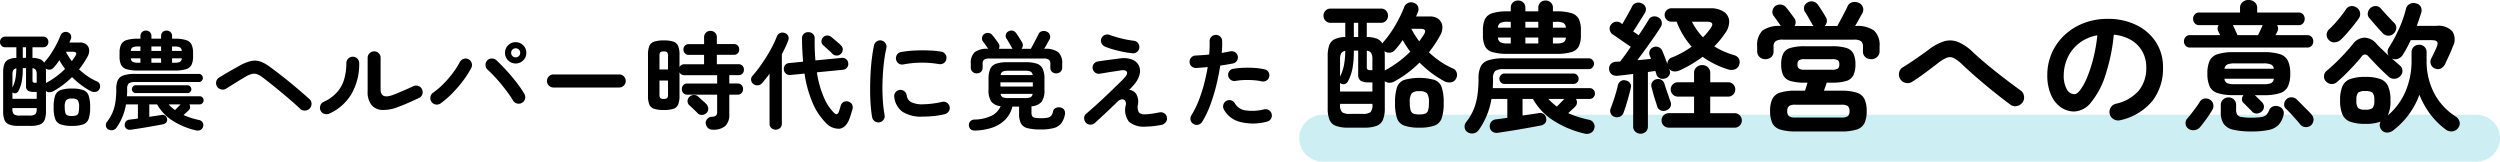<svg xmlns="http://www.w3.org/2000/svg" width="426.817" height="27.592" viewBox="0 0 426.817 27.592">
  <g id="グループ_11993" data-name="グループ 11993" transform="translate(11171.298 15212.146)">
    <path id="線_1232" data-name="線 1232" d="M197,4H0A4,4,0,0,1-4,0,4,4,0,0,1,0-4H197a4,4,0,0,1,4,4A4,4,0,0,1,197,4Z" transform="translate(-10945.48 -15188.554)" fill="#cdeff4"/>
    <path id="パス_11071" data-name="パス 11071" d="M3.87.9A4.3,4.3,0,0,1,2.25.657a1.39,1.39,0,0,1-.792-.792A4.093,4.093,0,0,1,1.242-1.6V-8.244a4.057,4.057,0,0,1,.2-1.4,1.4,1.4,0,0,1,.684-.774,3.323,3.323,0,0,1,1.368-.288v-1.818H1.6a.847.847,0,0,1-.648-.27.894.894,0,0,1-.252-.63.916.916,0,0,1,.252-.648.847.847,0,0,1,.648-.27H8.064a.84.84,0,0,1,.657.27.935.935,0,0,1,.243.648.912.912,0,0,1-.243.63.84.84,0,0,1-.657.27H6.246v1.818a3.642,3.642,0,0,1,1.287.216,1.405,1.405,0,0,1,.711.612l.072-.108.072-.108a11.035,11.035,0,0,0,1.026-1.341,17.342,17.342,0,0,0,.927-1.584,15.369,15.369,0,0,0,.693-1.521.9.9,0,0,1,.513-.531.932.932,0,0,1,.729-.009.866.866,0,0,1,.54.513.993.993,0,0,1-.036.693q-.054.126-.108.261t-.126.279H14.31A1.728,1.728,0,0,1,15.444-13a1.3,1.3,0,0,1,.477.882,1.962,1.962,0,0,1-.243,1.134A14.963,14.963,0,0,1,14.2-8.748a11.828,11.828,0,0,0,1.44,1.161,9.91,9.91,0,0,0,1.638.909.813.813,0,0,1,.486.567.953.953,0,0,1-.108.765.852.852,0,0,1-.648.441,1.369,1.369,0,0,1-.828-.135A13.773,13.773,0,0,1,13-7.434,14.135,14.135,0,0,1,9.756-5a1.215,1.215,0,0,1-.639.153.84.84,0,0,1-.567-.207V-1.6A3.943,3.943,0,0,1,8.325-.135a1.426,1.426,0,0,1-.792.792A4.226,4.226,0,0,1,5.922.9Zm9.108,0A5.592,5.592,0,0,1,11.043.639a1.539,1.539,0,0,1-.927-.945,6,6,0,0,1-.252-1.98,6,6,0,0,1,.252-1.98,1.539,1.539,0,0,1,.927-.945,5.592,5.592,0,0,1,1.935-.261,5.592,5.592,0,0,1,1.935.261,1.539,1.539,0,0,1,.927.945,6,6,0,0,1,.252,1.98,6,6,0,0,1-.252,1.98,1.539,1.539,0,0,1-.927.945A5.592,5.592,0,0,1,12.978.9ZM2.826-3.726h4.14V-4.9H6.48a1.844,1.844,0,0,1-1.017-.216.872.872,0,0,1-.315-.774V-8.964H4.59A11.693,11.693,0,0,1,4.4-6.6a5.968,5.968,0,0,1-.567,1.575.673.673,0,0,1-.369.324.6.6,0,0,1-.477-.018A.226.226,0,0,1,2.9-4.77a.282.282,0,0,0-.072-.054ZM12.978-.792A2.091,2.091,0,0,0,13.743-.9a.633.633,0,0,0,.36-.432,3.471,3.471,0,0,0,.1-.954,2.036,2.036,0,0,0-.234-1.206,1.319,1.319,0,0,0-.99-.27,1.29,1.29,0,0,0-.99.279A2,2,0,0,0,11.754-2.3a3.574,3.574,0,0,0,.1.963.636.636,0,0,0,.36.441A2.091,2.091,0,0,0,12.978-.792ZM8.55-6.408a.318.318,0,0,1,.144-.09A13.952,13.952,0,0,0,11.808-8.82q-.27-.36-.513-.738t-.459-.756q-.234.36-.495.693t-.513.6a.926.926,0,0,1-.63.324.942.942,0,0,1-.684-.2q.018.144.027.306t.009.342ZM4.068-.864H5.706A1.642,1.642,0,0,0,6.714-1.08a1.279,1.279,0,0,0,.252-.954v-.108H2.826v.108a1.279,1.279,0,0,0,.252.954A1.6,1.6,0,0,0,4.068-.864ZM6.7-6.462h.27v-1.35a1.664,1.664,0,0,0-.153-.837.738.738,0,0,0-.567-.3v2.07a.451.451,0,0,0,.09.333A.564.564,0,0,0,6.7-6.462Zm6.264-3.69q.324-.432.594-.864.468-.738-.414-.738H11.952A11.909,11.909,0,0,0,12.96-10.152ZM2.826-5.634a5.88,5.88,0,0,0,.486-1.4,9.989,9.989,0,0,0,.18-1.89.735.735,0,0,0-.522.306,1.645,1.645,0,0,0-.144.81ZM4.59-10.71h.558v-1.818H4.59ZM34.11,1.656A12.754,12.754,0,0,1,30.249.063a7.909,7.909,0,0,1-2.727-2.835H26.19V-.648l1.152-.171.9-.135a.857.857,0,0,1,.666.108.769.769,0,0,1,.306.54A.735.735,0,0,1,29.1.306a1.047,1.047,0,0,1-.675.342q-.468.09-1.17.216t-1.485.261q-.783.135-1.494.243l-1.179.18a1.016,1.016,0,0,1-.747-.126A.806.806,0,0,1,22,.828.918.918,0,0,1,22.167.18a.877.877,0,0,1,.639-.342q.252-.036.621-.081t.819-.117V-2.772H22.212a9.562,9.562,0,0,1-1.638,4,1,1,0,0,1-.639.4,1.042,1.042,0,0,1-.765-.135.8.8,0,0,1-.387-.585A.884.884,0,0,1,18.972.2a7.082,7.082,0,0,0,.918-1.521,7.416,7.416,0,0,0,.5-1.764,14.257,14.257,0,0,0,.162-2.3,3.579,3.579,0,0,1,.27-1.521,1.618,1.618,0,0,1,.981-.819A6.188,6.188,0,0,1,23.8-7.974H34.668a.627.627,0,0,1,.468.207.67.67,0,0,1,.2.477.691.691,0,0,1-.2.495.627.627,0,0,1-.468.207H23.8a1.829,1.829,0,0,0-1.107.234,1.26,1.26,0,0,0-.279.972q0,.324-.009.621t-.027.6h12.42a.627.627,0,0,1,.468.207.691.691,0,0,1,.2.5.67.67,0,0,1-.2.477.627.627,0,0,1-.468.207H33.03a.834.834,0,0,1,.126.5.71.71,0,0,1-.216.468,4.785,4.785,0,0,1-.387.378q-.261.234-.513.468a10.883,10.883,0,0,0,1.3.5q.666.207,1.332.351a.863.863,0,0,1,.621.414.826.826,0,0,1,.081.72.878.878,0,0,1-.477.576A1.153,1.153,0,0,1,34.11,1.656ZM24.282-8.55a6.612,6.612,0,0,1-1.953-.225,1.524,1.524,0,0,1-.954-.747,3.217,3.217,0,0,1-.261-1.422v-.63a3.228,3.228,0,0,1,.261-1.413,1.547,1.547,0,0,1,.954-.765,6.372,6.372,0,0,1,1.953-.234h.4v-.45a.89.89,0,0,1,.27-.684.939.939,0,0,1,.666-.252.939.939,0,0,1,.666.252.89.89,0,0,1,.27.684v.45h1.656v-.45a.89.89,0,0,1,.27-.684.939.939,0,0,1,.666-.252.948.948,0,0,1,.657.252.876.876,0,0,1,.279.684v.45h.414a6.358,6.358,0,0,1,1.962.234,1.545,1.545,0,0,1,.945.765,3.228,3.228,0,0,1,.261,1.413v.63A3.217,3.217,0,0,1,33.4-9.522a1.522,1.522,0,0,1-.945.747,6.6,6.6,0,0,1-1.962.225ZM23.868-4.7a.611.611,0,0,1-.459-.2.655.655,0,0,1-.189-.468.665.665,0,0,1,.189-.459.6.6,0,0,1,.459-.207h8.856a.6.6,0,0,1,.459.207.665.665,0,0,1,.189.459.655.655,0,0,1-.189.468.611.611,0,0,1-.459.2ZM26.55-9.882h1.656v-.756H26.55Zm0-2.016h1.656v-.756H26.55Zm3.528,2.016h.414a2.037,2.037,0,0,0,.945-.153.711.711,0,0,0,.3-.6H30.078Zm0-2.016h1.656a.711.711,0,0,0-.3-.6,2.037,2.037,0,0,0-.945-.153h-.414Zm-5.8,2.016h.4v-.756H23.04a.7.7,0,0,0,.306.6A2.044,2.044,0,0,0,24.282-9.882ZM23.04-11.9h1.638v-.756h-.4a2.044,2.044,0,0,0-.936.153A.7.7,0,0,0,23.04-11.9ZM30.582-1.8q.216-.216.495-.5t.459-.468H29.5A6.94,6.94,0,0,0,30.582-1.8ZM51.93-2.034q-.54-.522-1.359-1.233T48.834-4.743q-.918-.765-1.8-1.467T45.486-7.416a3.279,3.279,0,0,0-.918-.513,1.588,1.588,0,0,0-.855-.036,3.847,3.847,0,0,0-1.035.441q-.5.288-1.152.684t-1.251.774q-.6.378-.981.612a1.1,1.1,0,0,1-.846.126,1.112,1.112,0,0,1-.7-.5,1.1,1.1,0,0,1-.126-.846,1.048,1.048,0,0,1,.5-.684q.378-.234,1.008-.612t1.323-.765q.693-.387,1.2-.675a7.757,7.757,0,0,1,1.881-.756,2.9,2.9,0,0,1,1.539.054,6.03,6.03,0,0,1,1.656.9q.486.342,1.179.873t1.476,1.152q.783.621,1.557,1.269t1.449,1.233q.675.585,1.143,1.017a1.025,1.025,0,0,1,.36.792,1.167,1.167,0,0,1-.342.828,1.13,1.13,0,0,1-.81.333A1.069,1.069,0,0,1,51.93-2.034ZM68.688-2.34a6.705,6.705,0,0,1-2.736.522,2.466,2.466,0,0,1-1.827-.855,3.521,3.521,0,0,1-.657-2.313V-10.71A1.063,1.063,0,0,1,63.8-11.5a1.086,1.086,0,0,1,.783-.324,1.048,1.048,0,0,1,.783.324,1.093,1.093,0,0,1,.315.792v5.382q0,1.71,2.07.954.81-.306,1.773-.72t1.719-.774a1.121,1.121,0,0,1,.846-.063,1.067,1.067,0,0,1,.648.549,1.063,1.063,0,0,1,.081.846,1.007,1.007,0,0,1-.549.648q-.828.4-1.782.819T68.688-2.34ZM56.9-1.188a1.116,1.116,0,0,1-.846.027,1.069,1.069,0,0,1-.63-.567,1.138,1.138,0,0,1-.027-.855,1,1,0,0,1,.567-.621,6.8,6.8,0,0,0,2.3-1.665A5.858,5.858,0,0,0,59.472-7.1a9.692,9.692,0,0,0,.36-2.691,1.077,1.077,0,0,1,.324-.792,1.056,1.056,0,0,1,.774-.324,1.048,1.048,0,0,1,.783.324,1.093,1.093,0,0,1,.315.792A10.134,10.134,0,0,1,60.678-4.5,8.352,8.352,0,0,1,56.9-1.188ZM75.942-2.952a1.1,1.1,0,0,1-.837.2,1.065,1.065,0,0,1-.729-.45,1.067,1.067,0,0,1-.189-.837,1.1,1.1,0,0,1,.459-.729,13.068,13.068,0,0,0,1.782-1.521,17.2,17.2,0,0,0,1.6-1.863,13.807,13.807,0,0,0,1.152-1.8,1.174,1.174,0,0,1,.648-.576,1,1,0,0,1,.828.036,1.068,1.068,0,0,1,.567.639A1.04,1.04,0,0,1,81.162-9a15.8,15.8,0,0,1-1.35,2.124,21.046,21.046,0,0,1-1.827,2.142A15.786,15.786,0,0,1,75.942-2.952Zm13.878-.09a1.071,1.071,0,0,1-.846.117,1.08,1.08,0,0,1-.684-.513q-.324-.54-.828-1.242T86.355-6.12q-.6-.738-1.233-1.413t-1.17-1.161a1.051,1.051,0,0,1-.36-.774,1.107,1.107,0,0,1,.288-.81,1.067,1.067,0,0,1,.783-.324,1.163,1.163,0,0,1,.8.306q.594.558,1.278,1.278t1.341,1.5q.657.783,1.215,1.548a15.235,15.235,0,0,1,.918,1.395,1.1,1.1,0,0,1,.126.846A1.036,1.036,0,0,1,89.82-3.042ZM88.74-9.756a1.753,1.753,0,0,1-1.287-.531,1.753,1.753,0,0,1-.531-1.287,1.753,1.753,0,0,1,.531-1.287,1.753,1.753,0,0,1,1.287-.531,1.753,1.753,0,0,1,1.287.531,1.753,1.753,0,0,1,.531,1.287,1.753,1.753,0,0,1-.531,1.287A1.753,1.753,0,0,1,88.74-9.756Zm0-1.044a.747.747,0,0,0,.549-.225.747.747,0,0,0,.225-.549.747.747,0,0,0-.225-.549.747.747,0,0,0-.549-.225.747.747,0,0,0-.549.225.747.747,0,0,0-.225.549.747.747,0,0,0,.225.549A.747.747,0,0,0,88.74-10.8ZM95.2-5.652a1.072,1.072,0,0,1-.783-.333,1.072,1.072,0,0,1-.333-.783,1.063,1.063,0,0,1,.333-.792,1.086,1.086,0,0,1,.783-.324h11.214a1.077,1.077,0,0,1,.792.324,1.077,1.077,0,0,1,.324.792,1.086,1.086,0,0,1-.324.783,1.063,1.063,0,0,1-.792.333Zm27.2,7.2a1.137,1.137,0,0,1-.855-.306,1.271,1.271,0,0,1-.351-.756.98.98,0,0,1,.261-.783,1.112,1.112,0,0,1,.747-.351,1.346,1.346,0,0,0,.756-.225.938.938,0,0,0,.18-.675v-2.88h-5.076a.9.9,0,0,1-.7-.279.971.971,0,0,1-.252-.675.971.971,0,0,1,.252-.675.9.9,0,0,1,.7-.279h5.076V-7.758h-5.58a.852.852,0,0,1-.846-.5v4.014a3.918,3.918,0,0,1-.225,1.485,1.3,1.3,0,0,1-.8.738,5.128,5.128,0,0,1-1.656.207,5.215,5.215,0,0,1-1.665-.207,1.305,1.305,0,0,1-.81-.738,3.918,3.918,0,0,1-.225-1.485v-7a3.918,3.918,0,0,1,.225-1.485,1.335,1.335,0,0,1,.81-.747,5.012,5.012,0,0,1,1.665-.216,4.928,4.928,0,0,1,1.656.216,1.335,1.335,0,0,1,.8.747,3.918,3.918,0,0,1,.225,1.485v2.124a.852.852,0,0,1,.846-.5h3.348v-1.6H118.3a.868.868,0,0,1-.666-.27.916.916,0,0,1-.252-.648.908.908,0,0,1,.252-.657.883.883,0,0,1,.666-.261h2.61V-14.22a1.048,1.048,0,0,1,.315-.8,1.074,1.074,0,0,1,.765-.3,1.1,1.1,0,0,1,.783.3,1.048,1.048,0,0,1,.315.8v1.152h2.9a.877.877,0,0,1,.675.261.927.927,0,0,1,.243.657.935.935,0,0,1-.243.648.862.862,0,0,1-.675.27h-2.9v1.6h3.69a.89.89,0,0,1,.684.27.939.939,0,0,1,.252.666.939.939,0,0,1-.252.666.89.89,0,0,1-.684.27h-1.566v1.422h1.4a.9.9,0,0,1,.7.279.971.971,0,0,1,.252.675.971.971,0,0,1-.252.675.9.9,0,0,1-.7.279h-1.4V-1.1a2.624,2.624,0,0,1-.684,2.016A3.057,3.057,0,0,1,122.4,1.548Zm-2.61-2.826q-.144-.162-.414-.423t-.54-.513q-.27-.252-.432-.4a.91.91,0,0,1-.315-.693.936.936,0,0,1,.279-.711,1.094,1.094,0,0,1,.756-.351,1.051,1.051,0,0,1,.792.279q.144.126.4.369t.531.477a4.269,4.269,0,0,1,.4.378,1.225,1.225,0,0,1,.378.783.958.958,0,0,1-.306.783,1.1,1.1,0,0,1-.765.324A.953.953,0,0,1,119.79-1.278Zm-5.76-2.43a.83.83,0,0,0,.585-.144,1.03,1.03,0,0,0,.135-.648V-6.84h-1.458V-4.5a.98.98,0,0,0,.144.648A.869.869,0,0,0,114.03-3.708Zm-.738-5.022h1.458V-11a1.075,1.075,0,0,0-.135-.657.8.8,0,0,0-.585-.153.831.831,0,0,0-.594.153,1.022,1.022,0,0,0-.144.657ZM141.642.324a10.622,10.622,0,0,1-2.151-3.231,19.851,19.851,0,0,1-1.431-5.121l-2.376.234a1,1,0,0,1-.792-.216.984.984,0,0,1-.36-.7.984.984,0,0,1,.2-.756.958.958,0,0,1,.72-.36l2.358-.234q-.072-.918-.126-1.908t-.054-2.07a1.006,1.006,0,0,1,.306-.783,1.08,1.08,0,0,1,.756-.279,1.138,1.138,0,0,1,.783.279,1.014,1.014,0,0,1,.315.8q-.018,1.008.018,1.953t.108,1.791l4.446-.432a1.024,1.024,0,0,1,.792.207.954.954,0,0,1,.36.693.967.967,0,0,1-.207.765,1.062,1.062,0,0,1-.729.369l-4.41.432a17.086,17.086,0,0,0,1.2,4.3,8.228,8.228,0,0,0,1.719,2.61q.558.54.828-.18.09-.234.171-.522t.153-.522a.987.987,0,0,1,.54-.648,1.011,1.011,0,0,1,.792-.036,1.076,1.076,0,0,1,.612.513,1.112,1.112,0,0,1,.054.819q-.108.342-.243.792t-.279.828q-.594,1.53-1.7,1.674A2.979,2.979,0,0,1,141.642.324Zm-8.514,1.224a1.057,1.057,0,0,1-.738-.279A.983.983,0,0,1,132.084.5v-8.5q-.648.882-1.3,1.62a1.008,1.008,0,0,1-.729.36,1.145,1.145,0,0,1-.783-.27.976.976,0,0,1-.333-.648.9.9,0,0,1,.243-.72q.576-.648,1.188-1.485t1.179-1.746q.567-.909,1.026-1.8a16.324,16.324,0,0,0,.747-1.647,1.007,1.007,0,0,1,.576-.621,1.081,1.081,0,0,1,.81.009.96.96,0,0,1,.567.522,1.033,1.033,0,0,1-.027.81q-.2.54-.477,1.116t-.585,1.17V.5a.983.983,0,0,1-.306.765A1.08,1.08,0,0,1,133.128,1.548Zm11.124-12.942a.966.966,0,0,1-.711.288,1,1,0,0,1-.729-.306q-.18-.2-.477-.468l-.594-.54-.495-.45a.84.84,0,0,1-.3-.639.957.957,0,0,1,.243-.675.986.986,0,0,1,.675-.342,1.024,1.024,0,0,1,.747.234q.2.162.531.441t.657.558a5.587,5.587,0,0,1,.486.459.915.915,0,0,1,.3.729A1.083,1.083,0,0,1,144.252-11.394ZM150.858.288a1.067,1.067,0,0,1-.81-.18,1.073,1.073,0,0,1-.45-.684q-.162-.918-.252-2.133t-.09-2.565q0-1.35.072-2.718t.225-2.619q.153-1.251.369-2.241a1.023,1.023,0,0,1,.468-.675,1.05,1.05,0,0,1,.81-.153,1.1,1.1,0,0,1,.675.477,1.057,1.057,0,0,1,.153.819,24.794,24.794,0,0,0-.45,2.772q-.162,1.494-.207,3.033t.045,2.988a22.672,22.672,0,0,0,.306,2.637.961.961,0,0,1-.171.792A1.108,1.108,0,0,1,150.858.288Zm7.38-.972a5.853,5.853,0,0,1-3.483-.846,3.562,3.562,0,0,1-1.377-2.484,1.016,1.016,0,0,1,.189-.792,1.048,1.048,0,0,1,.711-.432,1.078,1.078,0,0,1,.792.207,1.048,1.048,0,0,1,.432.711,1.514,1.514,0,0,0,.738,1.152,4.171,4.171,0,0,0,2.052.378A15.754,15.754,0,0,0,161.55-3.2a.975.975,0,0,1,.81.144,1.054,1.054,0,0,1,.468.684,1,1,0,0,1-.162.8,1.136,1.136,0,0,1-.684.477,13.711,13.711,0,0,1-1.935.324Q159.084-.684,158.238-.684Zm-3.294-8.91a1.023,1.023,0,0,1-.8-.153,1.039,1.039,0,0,1-.459-.693,1.05,1.05,0,0,1,.153-.81.97.97,0,0,1,.693-.45,15.911,15.911,0,0,1,2.25-.261q1.242-.063,2.466-.018a16.308,16.308,0,0,1,2.16.207,1.008,1.008,0,0,1,.7.441,1.036,1.036,0,0,1,.162.819.978.978,0,0,1-.441.693,1.084,1.084,0,0,1-.8.171A17.149,17.149,0,0,0,158-9.891,16.637,16.637,0,0,0,154.944-9.594ZM167.256,1.692q-1.062.054-1.134-.9a.885.885,0,0,1,.243-.684,1.048,1.048,0,0,1,.747-.288,6.928,6.928,0,0,0,2.9-.666,3.282,3.282,0,0,0,1.53-1.62,2.284,2.284,0,0,1-1.611-.792,3.433,3.433,0,0,1-.459-2V-7.11a4.112,4.112,0,0,1,.3-1.737,1.684,1.684,0,0,1,1.008-.873,6.044,6.044,0,0,1,1.953-.252h3.024a6.03,6.03,0,0,1,1.962.252,1.684,1.684,0,0,1,1,.873,4.112,4.112,0,0,1,.3,1.737v1.854a3.407,3.407,0,0,1-.477,2.034,2.426,2.426,0,0,1-1.737.774v1.1a1.13,1.13,0,0,0,.126.585.692.692,0,0,0,.486.279,5.829,5.829,0,0,0,1.062.072,4.938,4.938,0,0,0,1.143-.1,1,1,0,0,0,.576-.351,1.941,1.941,0,0,0,.3-.738A.813.813,0,0,1,181-2.178a1.232,1.232,0,0,1,.8-.054.906.906,0,0,1,.63.468,1.2,1.2,0,0,1,.072.774,3.559,3.559,0,0,1-.63,1.467,2.408,2.408,0,0,1-1.26.792,8.125,8.125,0,0,1-2.214.243,8.874,8.874,0,0,1-2.277-.225,1.714,1.714,0,0,1-1.116-.81,3.57,3.57,0,0,1-.315-1.665V-2.394h-1.152a4.649,4.649,0,0,1-1.206,2.223,5.679,5.679,0,0,1-2.178,1.35A9.62,9.62,0,0,1,167.256,1.692Zm.2-9.756a1.021,1.021,0,0,1-.711-.27.926.926,0,0,1-.3-.72v-.684a2.475,2.475,0,0,1,.657-1.944,3.513,3.513,0,0,1,2.295-.576q-.108-.18-.279-.432t-.342-.486q-.171-.234-.261-.342a.845.845,0,0,1-.144-.675.926.926,0,0,1,.36-.585,1,1,0,0,1,.72-.189.988.988,0,0,1,.666.369q.2.234.522.666t.5.684a.907.907,0,0,1,.09.99h2.358a.685.685,0,0,1-.126-.18q-.126-.234-.315-.558t-.36-.612a3.991,3.991,0,0,0-.243-.378.869.869,0,0,1-.126-.666.809.809,0,0,1,.414-.558.919.919,0,0,1,.738-.144,1.08,1.08,0,0,1,.63.432q.216.306.513.774t.477.774a.934.934,0,0,1,.135.576.945.945,0,0,1-.225.54h1.584q.2-.342.45-.81t.486-.927q.234-.459.378-.747a.84.84,0,0,1,.639-.531,1.259,1.259,0,0,1,.783.081.992.992,0,0,1,.522.558.933.933,0,0,1-.072.792q-.162.288-.4.729t-.5.855h.09a3.593,3.593,0,0,1,2.313.576,2.436,2.436,0,0,1,.675,1.944v.684a.926.926,0,0,1-.3.72,1.021,1.021,0,0,1-.711.27,1.063,1.063,0,0,1-.711-.252.871.871,0,0,1-.3-.7V-9.7a.846.846,0,0,0-.252-.7,1.509,1.509,0,0,0-.9-.2H169.6a1.464,1.464,0,0,0-.891.2.863.863,0,0,0-.243.7v.684a.871.871,0,0,1-.3.7A1.063,1.063,0,0,1,167.454-8.064Zm4.05,2.25h5.526v-.72H171.5Zm.036-1.962h5.454a.735.735,0,0,0-.351-.6,2.419,2.419,0,0,0-.963-.135h-2.826a2.427,2.427,0,0,0-.954.135A.727.727,0,0,0,171.54-7.776Zm1.314,3.924h2.826a2.427,2.427,0,0,0,.954-.135.712.712,0,0,0,.36-.585H171.54a.712.712,0,0,0,.36.585A2.427,2.427,0,0,0,172.854-3.852ZM196.29,1.026A3.952,3.952,0,0,1,193.455.2a3.275,3.275,0,0,1-.549-2.862.931.931,0,0,0-.144-.765.609.609,0,0,0-.567-.2,1.219,1.219,0,0,0-.693.387q-.594.576-1.332,1.278T188.748-.63L187.632.4a1.181,1.181,0,0,1-.783.288A.988.988,0,0,1,186.1.36a1.1,1.1,0,0,1-.306-.783.931.931,0,0,1,.342-.747q.486-.414,1.188-1.035t1.485-1.35q.783-.729,1.53-1.449t1.368-1.323q.621-.6.963-.981.63-.684.4-1.044t-1.071-.216q-.09.018-.45.072l-.846.126q-.486.072-.963.153t-.819.135q-.342.054-.432.072a1.04,1.04,0,0,1-.8-.18,1.085,1.085,0,0,1-.441-.684,1.02,1.02,0,0,1,.189-.8,1.048,1.048,0,0,1,.693-.423q.09-.018.459-.072l.864-.126q.5-.072,1.008-.135t.909-.117q.4-.054.558-.072a4.132,4.132,0,0,1,2.025.18,2.164,2.164,0,0,1,1.152.981,2.17,2.17,0,0,1,.171,1.512,4.221,4.221,0,0,1-.936,1.773q-.144.18-.369.423t-.477.495a1.689,1.689,0,0,1,1.17.675,2.581,2.581,0,0,1,.306,1.863,1.974,1.974,0,0,0,.171,1.314,1.348,1.348,0,0,0,1.071.324,8.107,8.107,0,0,0,1.08-.09q.648-.09,1.35-.234a1.1,1.1,0,0,1,.819.144.947.947,0,0,1,.459.7.988.988,0,0,1-.189.828,1.181,1.181,0,0,1-.711.45A14.726,14.726,0,0,1,196.29,1.026ZM194.04-11.5a15.662,15.662,0,0,1-1.638-.252q-.882-.18-1.692-.414a11.462,11.462,0,0,1-1.35-.468,1.155,1.155,0,0,1-.6-.576.979.979,0,0,1-.027-.81,1.039,1.039,0,0,1,.576-.594,1.046,1.046,0,0,1,.828-.018,18.991,18.991,0,0,0,1.971.594,17.657,17.657,0,0,0,2.133.4,1.066,1.066,0,0,1,.738.387,1.063,1.063,0,0,1,.234.783,1.006,1.006,0,0,1-.378.729A1.073,1.073,0,0,1,194.04-11.5ZM204.462.576a1.01,1.01,0,0,1-.495-.666A1.042,1.042,0,0,1,204.1-.9a15.68,15.68,0,0,0,1.242-2.5,25.025,25.025,0,0,0,.927-2.844q.387-1.476.621-2.9-.522.054-1.017.09t-.927.072a1.108,1.108,0,0,1-.783-.261,1.018,1.018,0,0,1-.369-.729,1.088,1.088,0,0,1,.27-.783.987.987,0,0,1,.738-.351q.522-.036,1.125-.072t1.215-.108q.054-.612.072-1.17t0-1.062a1.041,1.041,0,0,1,.279-.774,1.03,1.03,0,0,1,.747-.342,1.041,1.041,0,0,1,.774.279,1.03,1.03,0,0,1,.342.747q.018.45,0,.963t-.072,1.089q.81-.144,1.458-.27a1.071,1.071,0,0,1,.81.144.992.992,0,0,1,.468.666,1.031,1.031,0,0,1-.153.81,1.04,1.04,0,0,1-.675.45q-.45.09-1,.18t-1.161.18Q208.782-7.758,208.35-6a30.158,30.158,0,0,1-1.035,3.366A15.972,15.972,0,0,1,205.938.216a1.057,1.057,0,0,1-.666.486A1.014,1.014,0,0,1,204.462.576ZM216.99.18a9.034,9.034,0,0,1-4.6.036,4.371,4.371,0,0,1-2.745-2.124,1.111,1.111,0,0,1-.081-.819,1.011,1.011,0,0,1,.513-.639,1.033,1.033,0,0,1,.819-.09,1.043,1.043,0,0,1,.639.522,2.463,2.463,0,0,0,1.818,1.188,8.315,8.315,0,0,0,3.186-.18,1.057,1.057,0,0,1,.819.153,1.031,1.031,0,0,1,.459.675,1.057,1.057,0,0,1-.153.819A1.031,1.031,0,0,1,216.99.18ZM216.108-6.7a8.761,8.761,0,0,0-1.395-.2,15.446,15.446,0,0,0-1.584-.027,10.521,10.521,0,0,0-1.5.153,1.029,1.029,0,0,1-.783-.171A1.042,1.042,0,0,1,210.4-7.6a1.023,1.023,0,0,1,.153-.8.967.967,0,0,1,.675-.441,13.81,13.81,0,0,1,1.791-.18,17.864,17.864,0,0,1,1.881.027,10.758,10.758,0,0,1,1.71.243.962.962,0,0,1,.657.468,1.035,1.035,0,0,1,.117.81.955.955,0,0,1-.468.639A1.1,1.1,0,0,1,216.108-6.7ZM230.88,1.2a5.731,5.731,0,0,1-2.16-.324A1.854,1.854,0,0,1,227.664-.18a5.457,5.457,0,0,1-.288-1.956v-8.856a5.41,5.41,0,0,1,.264-1.872,1.868,1.868,0,0,1,.912-1.032,4.431,4.431,0,0,1,1.824-.384V-16.7h-2.52a1.129,1.129,0,0,1-.864-.36,1.192,1.192,0,0,1-.336-.84,1.222,1.222,0,0,1,.336-.864,1.129,1.129,0,0,1,.864-.36h8.616a1.12,1.12,0,0,1,.876.36,1.247,1.247,0,0,1,.324.864,1.216,1.216,0,0,1-.324.84,1.12,1.12,0,0,1-.876.36h-2.424v2.424a4.856,4.856,0,0,1,1.716.288,1.874,1.874,0,0,1,.948.816l.1-.144.1-.144a14.713,14.713,0,0,0,1.368-1.788,23.121,23.121,0,0,0,1.236-2.112,20.492,20.492,0,0,0,.924-2.028,1.2,1.2,0,0,1,.684-.708,1.243,1.243,0,0,1,.972-.012,1.155,1.155,0,0,1,.72.684,1.323,1.323,0,0,1-.048.924q-.072.168-.144.348t-.168.372H244.8a2.3,2.3,0,0,1,1.512.456,1.731,1.731,0,0,1,.636,1.176,2.616,2.616,0,0,1-.324,1.512,19.951,19.951,0,0,1-1.968,2.976,15.77,15.77,0,0,0,1.92,1.548A13.214,13.214,0,0,0,248.76-8.9a1.084,1.084,0,0,1,.648.756,1.271,1.271,0,0,1-.144,1.02,1.136,1.136,0,0,1-.864.588,1.825,1.825,0,0,1-1.1-.18,18.364,18.364,0,0,1-4.248-3.192,18.847,18.847,0,0,1-4.32,3.24,1.62,1.62,0,0,1-.852.2,1.12,1.12,0,0,1-.756-.276v4.608a5.258,5.258,0,0,1-.3,1.956A1.9,1.9,0,0,1,235.764.876a5.635,5.635,0,0,1-2.148.324Zm12.144,0a7.456,7.456,0,0,1-2.58-.348,2.053,2.053,0,0,1-1.236-1.26,8,8,0,0,1-.336-2.64,8,8,0,0,1,.336-2.64,2.053,2.053,0,0,1,1.236-1.26,9.738,9.738,0,0,1,5.16,0,2.053,2.053,0,0,1,1.236,1.26,8,8,0,0,1,.336,2.64,8,8,0,0,1-.336,2.64A2.053,2.053,0,0,1,245.6.852,7.456,7.456,0,0,1,243.024,1.2ZM229.488-4.968h5.52v-1.56h-.648A2.458,2.458,0,0,1,233-6.816a1.163,1.163,0,0,1-.42-1.032v-4.1h-.744a15.591,15.591,0,0,1-.252,3.156,7.957,7.957,0,0,1-.756,2.1.9.9,0,0,1-.492.432.8.8,0,0,1-.636-.024.3.3,0,0,1-.12-.072.376.376,0,0,0-.1-.072Zm13.536,3.912a2.788,2.788,0,0,0,1.02-.144.844.844,0,0,0,.48-.576,4.627,4.627,0,0,0,.132-1.272,2.715,2.715,0,0,0-.312-1.608,1.758,1.758,0,0,0-1.32-.36,1.72,1.72,0,0,0-1.32.372,2.663,2.663,0,0,0-.312,1.572,4.766,4.766,0,0,0,.132,1.284A.849.849,0,0,0,242-1.2,2.788,2.788,0,0,0,243.024-1.056Zm-5.9-7.488a.425.425,0,0,1,.192-.12,18.6,18.6,0,0,0,4.152-3.1q-.36-.48-.684-.984t-.612-1.008q-.312.48-.66.924t-.684.8a1.235,1.235,0,0,1-.84.432,1.257,1.257,0,0,1-.912-.264q.024.192.036.408t.012.456Zm-5.976,7.392h2.184a2.189,2.189,0,0,0,1.344-.288,1.705,1.705,0,0,0,.336-1.272v-.144h-5.52v.144a1.705,1.705,0,0,0,.336,1.272A2.135,2.135,0,0,0,231.144-1.152Zm3.5-7.464h.36v-1.8a2.219,2.219,0,0,0-.2-1.116.984.984,0,0,0-.756-.4v2.76a.6.6,0,0,0,.12.444A.752.752,0,0,0,234.648-8.616ZM243-13.536q.432-.576.792-1.152.624-.984-.552-.984h-1.584A15.876,15.876,0,0,0,243-13.536ZM229.488-7.512a7.84,7.84,0,0,0,.648-1.872,13.319,13.319,0,0,0,.24-2.52.98.98,0,0,0-.7.408,2.194,2.194,0,0,0-.192,1.08Zm2.352-6.768h.744V-16.7h-.744ZM271.2,2.208A17.005,17.005,0,0,1,266.052.084a10.545,10.545,0,0,1-3.636-3.78H260.64V-.864l1.536-.228,1.2-.18a1.143,1.143,0,0,1,.888.144,1.025,1.025,0,0,1,.408.72.98.98,0,0,1-.156.816,1.4,1.4,0,0,1-.9.456q-.624.12-1.56.288t-1.98.348q-1.044.18-1.992.324l-1.572.24a1.354,1.354,0,0,1-1-.168,1.075,1.075,0,0,1-.468-.792,1.224,1.224,0,0,1,.228-.864,1.169,1.169,0,0,1,.852-.456q.336-.048.828-.108t1.092-.156V-3.7h-2.712a12.75,12.75,0,0,1-2.184,5.328,1.335,1.335,0,0,1-.852.54,1.39,1.39,0,0,1-1.02-.18,1.072,1.072,0,0,1-.516-.78,1.179,1.179,0,0,1,.252-.948,9.442,9.442,0,0,0,1.224-2.028,9.888,9.888,0,0,0,.672-2.352,19.009,19.009,0,0,0,.216-3.06,4.772,4.772,0,0,1,.36-2.028A2.158,2.158,0,0,1,254.8-10.3a8.251,8.251,0,0,1,2.652-.336h14.5a.835.835,0,0,1,.624.276.893.893,0,0,1,.264.636.921.921,0,0,1-.264.66.835.835,0,0,1-.624.276h-14.5a2.438,2.438,0,0,0-1.476.312,1.68,1.68,0,0,0-.372,1.3q0,.432-.012.828t-.036.8h16.56a.835.835,0,0,1,.624.276.921.921,0,0,1,.264.66.893.893,0,0,1-.264.636.835.835,0,0,1-.624.276H269.76a1.112,1.112,0,0,1,.168.672.947.947,0,0,1-.288.624,6.379,6.379,0,0,1-.516.5q-.348.312-.684.624a14.51,14.51,0,0,0,1.728.66q.888.276,1.776.468a1.15,1.15,0,0,1,.828.552,1.1,1.1,0,0,1,.108.96,1.171,1.171,0,0,1-.636.768A1.537,1.537,0,0,1,271.2,2.208ZM258.1-11.4a8.816,8.816,0,0,1-2.6-.3,2.033,2.033,0,0,1-1.272-1,4.29,4.29,0,0,1-.348-1.9v-.84a4.3,4.3,0,0,1,.348-1.884,2.063,2.063,0,0,1,1.272-1.02,8.5,8.5,0,0,1,2.6-.312h.528v-.6a1.187,1.187,0,0,1,.36-.912,1.252,1.252,0,0,1,.888-.336,1.252,1.252,0,0,1,.888.336,1.187,1.187,0,0,1,.36.912v.6h2.208v-.6a1.187,1.187,0,0,1,.36-.912,1.252,1.252,0,0,1,.888-.336,1.264,1.264,0,0,1,.876.336,1.167,1.167,0,0,1,.372.912v.6h.552a8.477,8.477,0,0,1,2.616.312,2.059,2.059,0,0,1,1.26,1.02,4.3,4.3,0,0,1,.348,1.884v.84a4.289,4.289,0,0,1-.348,1.9,2.029,2.029,0,0,1-1.26,1,8.8,8.8,0,0,1-2.616.3Zm-.552,5.136a.814.814,0,0,1-.612-.264.874.874,0,0,1-.252-.624.887.887,0,0,1,.252-.612.8.8,0,0,1,.612-.276h11.808a.8.8,0,0,1,.612.276.887.887,0,0,1,.252.612.874.874,0,0,1-.252.624.814.814,0,0,1-.612.264Zm3.576-6.912h2.208v-1.008H261.12Zm0-2.688h2.208v-1.008H261.12Zm4.7,2.688h.552a2.716,2.716,0,0,0,1.26-.2.947.947,0,0,0,.4-.8h-2.208Zm0-2.688h2.208a.947.947,0,0,0-.4-.8,2.716,2.716,0,0,0-1.26-.2h-.552ZM258.1-13.176h.528v-1.008H256.44a.935.935,0,0,0,.408.8A2.725,2.725,0,0,0,258.1-13.176Zm-1.656-2.688h2.184v-1.008H258.1a2.725,2.725,0,0,0-1.248.2A.935.935,0,0,0,256.44-15.864ZM266.5-2.4q.288-.288.66-.672t.612-.624h-2.712A9.254,9.254,0,0,0,266.5-2.4Zm14.3,4.632a1.3,1.3,0,0,1-.9-.336,1.167,1.167,0,0,1-.372-.912V-7.968q-.744.1-1.44.18t-1.224.132a1.444,1.444,0,0,1-.984-.24,1.131,1.131,0,0,1-.456-.888,1.076,1.076,0,0,1,.3-.9,1.3,1.3,0,0,1,.9-.372q.144,0,.324-.012t.348-.012q.384-.48.852-1.128t.972-1.392q-.48-.336-1.08-.744t-1.128-.78q-.528-.372-.84-.564a1.2,1.2,0,0,1-.528-.744,1.021,1.021,0,0,1,.144-.864,1.2,1.2,0,0,1,.768-.564,1.189,1.189,0,0,1,.912.156,1.068,1.068,0,0,0,.132.108,1.34,1.34,0,0,0,.18.108l.624-1.092q.336-.588.624-1.116t.408-.792a1.148,1.148,0,0,1,.78-.624,1.291,1.291,0,0,1,.972.144,1.1,1.1,0,0,1,.588.708,1.12,1.12,0,0,1-.156.876q-.192.336-.54.888l-.732,1.164q-.384.612-.72,1.116.264.168.5.336t.432.312q.552-.792,1-1.5t.732-1.188a1.016,1.016,0,0,1,.768-.528,1.289,1.289,0,0,1,.912.192,1.088,1.088,0,0,1,.528.732,1.136,1.136,0,0,1-.168.876q-.432.7-1.1,1.668T281.7-12.3q-.756,1.044-1.452,1.98.624-.048,1.212-.108t1.116-.108a3.257,3.257,0,0,1-.12-.324,1.687,1.687,0,0,0-.1-.252,1.086,1.086,0,0,1,.012-.852,1.055,1.055,0,0,1,.66-.588,1.086,1.086,0,0,1,.852.012,1.146,1.146,0,0,1,.612.612q.168.384.42,1.032t.468,1.272A1.1,1.1,0,0,1,286.2-10.8a15.867,15.867,0,0,0,3.312-1.824,13.749,13.749,0,0,1-2.568-4.272h-.912a1.083,1.083,0,0,1-.792-.336,1.083,1.083,0,0,1-.336-.792,1.111,1.111,0,0,1,.336-.816,1.083,1.083,0,0,1,.792-.336h6.576a4.081,4.081,0,0,1,2.412.6,2.047,2.047,0,0,1,.9,1.56,3.288,3.288,0,0,1-.672,2.064,15.633,15.633,0,0,1-1.872,2.28,12.452,12.452,0,0,0,1.62.852,16.054,16.054,0,0,0,1.812.66,1.212,1.212,0,0,1,.78.636,1.229,1.229,0,0,1,.036,1,1.153,1.153,0,0,1-.732.768,1.772,1.772,0,0,1-1.116.024,15,15,0,0,1-4.392-2.16q-.912.672-1.92,1.272a19.8,19.8,0,0,1-2.088,1.08,1.8,1.8,0,0,1-.936.132,1.092,1.092,0,0,1-.768-.444l.072.216a1.039,1.039,0,0,1-.048.876,1.214,1.214,0,0,1-.72.564,1.257,1.257,0,0,1-.888-.036,1.055,1.055,0,0,1-.6-.684,1.738,1.738,0,0,0-.072-.252q-.048-.132-.1-.3-.288.024-.612.072l-.66.1V.984a1.187,1.187,0,0,1-.36.912A1.252,1.252,0,0,1,280.8,2.232ZM285.624,1.2a1.207,1.207,0,0,1-.888-.36,1.178,1.178,0,0,1-.36-.864,1.207,1.207,0,0,1,.36-.888,1.207,1.207,0,0,1,.888-.36h4.3V-4.1h-2.76a1.178,1.178,0,0,1-.864-.36,1.178,1.178,0,0,1-.36-.864,1.178,1.178,0,0,1,.36-.864,1.178,1.178,0,0,1,.864-.36h2.76v-1.56a1.282,1.282,0,0,1,.408-1,1.409,1.409,0,0,1,.984-.372,1.366,1.366,0,0,1,.972.372,1.3,1.3,0,0,1,.4,1v1.56h3.072a1.139,1.139,0,0,1,.852.36,1.2,1.2,0,0,1,.348.864,1.2,1.2,0,0,1-.348.864,1.139,1.139,0,0,1-.852.36H292.68v2.832h4.176a1.178,1.178,0,0,1,.864.36,1.207,1.207,0,0,1,.36.888,1.178,1.178,0,0,1-.36.864,1.178,1.178,0,0,1-.864.36ZM276.36-.624a1.1,1.1,0,0,1-.648-.564,1.04,1.04,0,0,1-.024-.9q.312-.792.672-1.92T276.912-6a1.16,1.16,0,0,1,.492-.744,1,1,0,0,1,.828-.12,1.209,1.209,0,0,1,.744.432.982.982,0,0,1,.144.864q-.216.936-.552,2.112T277.92-1.44a1.178,1.178,0,0,1-.612.744A1.288,1.288,0,0,1,276.36-.624Zm8.76-1.1a1.161,1.161,0,0,1-.912-.036,1.051,1.051,0,0,1-.576-.66q-.12-.408-.312-.984T282.96-4.6q-.168-.612-.288-1.068a1.062,1.062,0,0,1,.108-.9,1.07,1.07,0,0,1,.708-.492,1.122,1.122,0,0,1,.852.1,1.127,1.127,0,0,1,.54.72q.12.384.312.96t.4,1.152q.2.576.324.936a1.04,1.04,0,0,1-.06.888A1.251,1.251,0,0,1,285.12-1.728Zm6.312-12.5a8.241,8.241,0,0,0,.732-.78q.324-.4.588-.78.792-1.1-.648-1.1H289.56A11.324,11.324,0,0,0,291.432-14.232ZM307.3,1.848a8.656,8.656,0,0,1-2.664-.324,2.213,2.213,0,0,1-1.344-1.08,4.641,4.641,0,0,1-.384-2.076,4.641,4.641,0,0,1,.384-2.076,2.213,2.213,0,0,1,1.344-1.08,8.656,8.656,0,0,1,2.664-.324h1.56q.12-.312.228-.684t.2-.684h-.432a8.347,8.347,0,0,1-2.472-.288,1.991,1.991,0,0,1-1.236-.972A4.144,4.144,0,0,1,304.8-9.6a4.065,4.065,0,0,1,.348-1.848,2,2,0,0,1,1.236-.96,8.347,8.347,0,0,1,2.472-.288h4.584a8.2,8.2,0,0,1,2.472.288,2,2,0,0,1,1.212.96,4.064,4.064,0,0,1,.348,1.848,4.143,4.143,0,0,1-.348,1.86,1.985,1.985,0,0,1-1.212.972,8.2,8.2,0,0,1-2.472.288h-.864q-.1.312-.228.672t-.252.7h2.928a8.536,8.536,0,0,1,2.652.324,2.21,2.21,0,0,1,1.332,1.08,4.641,4.641,0,0,1,.384,2.076,4.641,4.641,0,0,1-.384,2.076,2.21,2.21,0,0,1-1.332,1.08,8.536,8.536,0,0,1-2.652.324Zm-5.184-12.336a1.441,1.441,0,0,1-1.008-.372,1.311,1.311,0,0,1-.408-1.02v-.792a3.46,3.46,0,0,1,.888-2.688,4.769,4.769,0,0,1,3.144-.792q-.144-.216-.384-.564t-.468-.672q-.228-.324-.372-.492a1.126,1.126,0,0,1-.192-.9,1.235,1.235,0,0,1,.48-.78,1.33,1.33,0,0,1,.96-.252,1.317,1.317,0,0,1,.888.492q.288.336.708.9t.66.9a1.171,1.171,0,0,1,.072,1.368h3.24a1.637,1.637,0,0,1-.12-.132.885.885,0,0,1-.1-.156q-.168-.312-.42-.744T309.216-18a3.933,3.933,0,0,0-.336-.528,1.136,1.136,0,0,1-.168-.876,1.075,1.075,0,0,1,.552-.732,1.264,1.264,0,0,1,.984-.2,1.359,1.359,0,0,1,.84.588q.288.384.684,1.02t.636,1.044a1.166,1.166,0,0,1,.18.8,1.266,1.266,0,0,1-.372.732h2.16q.24-.432.588-1.08t.672-1.272q.324-.624.492-1.008A1.181,1.181,0,0,1,317-20.22a1.679,1.679,0,0,1,1.044.108,1.322,1.322,0,0,1,.7.744,1.244,1.244,0,0,1-.1,1.056q-.24.408-.564,1.008t-.66,1.152h.12a4.835,4.835,0,0,1,3.132.792,3.38,3.38,0,0,1,.924,2.688v.792a1.293,1.293,0,0,1-.42,1.02,1.453,1.453,0,0,1-1,.372,1.5,1.5,0,0,1-1.008-.348,1.237,1.237,0,0,1-.408-1V-12.6a1.161,1.161,0,0,0-.336-.96,2.066,2.066,0,0,0-1.224-.264h-12.12a2.127,2.127,0,0,0-1.236.264,1.139,1.139,0,0,0-.348.96v.768a1.237,1.237,0,0,1-.408,1A1.466,1.466,0,0,1,302.112-10.488Zm5.112,9.96h7.848a1.886,1.886,0,0,0,1.1-.228,1.074,1.074,0,0,0,.288-.876,1.039,1.039,0,0,0-.288-.852,1.886,1.886,0,0,0-1.1-.228h-7.848a1.886,1.886,0,0,0-1.1.228,1.039,1.039,0,0,0-.288.852,1.074,1.074,0,0,0,.288.876A1.886,1.886,0,0,0,307.224-.528Zm1.608-8.16h4.632a1.777,1.777,0,0,0,1-.192.86.86,0,0,0,.252-.72.823.823,0,0,0-.252-.708,1.875,1.875,0,0,0-1-.18h-4.632a1.875,1.875,0,0,0-1,.18.823.823,0,0,0-.252.708.86.86,0,0,0,.252.72A1.777,1.777,0,0,0,308.832-8.688ZM343.92-2.736q-1.176-.864-2.6-2t-2.88-2.388q-1.452-1.248-2.724-2.448a6.245,6.245,0,0,0-1.476-1.116,1.46,1.46,0,0,0-1.2-.036,7.044,7.044,0,0,0-1.6,1.008q-1.152.888-2.232,1.68t-2.064,1.416a1.412,1.412,0,0,1-1.092.18,1.456,1.456,0,0,1-.924-.636,1.518,1.518,0,0,1-.2-1.1,1.294,1.294,0,0,1,.612-.912q.912-.552,2.088-1.356t2.28-1.62a8.786,8.786,0,0,1,2.664-1.464,3.614,3.614,0,0,1,2.376.084,8.121,8.121,0,0,1,2.544,1.716q1.2,1.128,2.688,2.352t2.94,2.328q1.452,1.1,2.556,1.9a1.372,1.372,0,0,1,.576.96,1.41,1.41,0,0,1-.264,1.1,1.542,1.542,0,0,1-.972.6A1.319,1.319,0,0,1,343.92-2.736ZM362.688-.072A1.466,1.466,0,0,1,361.56-.24a1.39,1.39,0,0,1-.672-.888,1.385,1.385,0,0,1,.168-1.092,1.4,1.4,0,0,1,.888-.66,7.2,7.2,0,0,0,3.924-2.256,6.1,6.1,0,0,0,1.26-3.96,5.454,5.454,0,0,0-.672-2.712,5.228,5.228,0,0,0-1.908-1.944,6.988,6.988,0,0,0-2.964-.912,31.724,31.724,0,0,1-1.452,6.972,13.891,13.891,0,0,1-2.4,4.536,3.883,3.883,0,0,1-2.892,1.6,3.953,3.953,0,0,1-2.328-.744,4.989,4.989,0,0,1-1.668-2.136,8.254,8.254,0,0,1-.612-3.336,9.263,9.263,0,0,1,.756-3.732,9.268,9.268,0,0,1,2.148-3.06,10.092,10.092,0,0,1,3.276-2.064,11.176,11.176,0,0,1,4.14-.744,10.879,10.879,0,0,1,4.86,1.044,8.291,8.291,0,0,1,3.348,2.9A7.7,7.7,0,0,1,369.984-9.1a8.961,8.961,0,0,1-1.86,5.8A9.82,9.82,0,0,1,362.688-.072Zm-7.824-4.44q.432,0,1-.732A9.78,9.78,0,0,0,357-7.32a22.74,22.74,0,0,0,1.056-3.18,27.94,27.94,0,0,0,.72-4.068,7.066,7.066,0,0,0-3.144,1.38,6.661,6.661,0,0,0-1.92,2.424,7.21,7.21,0,0,0-.672,2.94,4.783,4.783,0,0,0,.516,2.472A1.512,1.512,0,0,0,354.864-4.512Zm19.728-7.968a.957.957,0,0,1-.756-.312,1.085,1.085,0,0,1-.276-.744,1.085,1.085,0,0,1,.276-.744.957.957,0,0,1,.756-.312h5.16l-.336-.672a.87.87,0,0,1-.108-.54,1.139,1.139,0,0,1,.18-.492h-3.312a.977.977,0,0,1-.768-.324,1.1,1.1,0,0,1-.288-.756,1.1,1.1,0,0,1,.288-.756.977.977,0,0,1,.768-.324h6.96v-.768a1.264,1.264,0,0,1,.42-1,1.484,1.484,0,0,1,1.02-.372,1.562,1.562,0,0,1,1.056.372,1.248,1.248,0,0,1,.432,1v.768h7.056a.969.969,0,0,1,.78.324,1.13,1.13,0,0,1,.276.756,1.13,1.13,0,0,1-.276.756.969.969,0,0,1-.78.324h-3.648a1.356,1.356,0,0,1,.156.48.946.946,0,0,1-.084.528,2.808,2.808,0,0,0-.156.312,2.978,2.978,0,0,1-.2.384h5.424a.957.957,0,0,1,.756.312,1.085,1.085,0,0,1,.276.744,1.085,1.085,0,0,1-.276.744.957.957,0,0,1-.756.312ZM386.784-1.512a1.265,1.265,0,0,1-.852.3,1.073,1.073,0,0,1-.8-.4,5.816,5.816,0,0,0-.408-.42q-.288-.276-.564-.564a5.813,5.813,0,0,0-.42-.408.808.808,0,0,1-.276-.648,1.177,1.177,0,0,1,.252-.7H382.1a8.806,8.806,0,0,1-2.808-.348,2.209,2.209,0,0,1-1.356-1.164,5.266,5.266,0,0,1-.372-2.16,5.25,5.25,0,0,1,.372-2.172A2.217,2.217,0,0,1,379.3-11.34a8.806,8.806,0,0,1,2.808-.348h5.016a8.9,8.9,0,0,1,2.832.348,2.263,2.263,0,0,1,1.368,1.152,5.105,5.105,0,0,1,.384,2.172,5.12,5.12,0,0,1-.384,2.16,2.254,2.254,0,0,1-1.368,1.164,8.9,8.9,0,0,1-2.832.348h-1.464q.264.24.672.648l.576.576a1.076,1.076,0,0,1,.312.816A1.079,1.079,0,0,1,386.784-1.512Zm-1.68,3.36a12.987,12.987,0,0,1-3.156-.3,2.661,2.661,0,0,1-1.62-1.02,3.611,3.611,0,0,1-.48-2.016V-2.64a1.234,1.234,0,0,1,.4-.96,1.33,1.33,0,0,1,.924-.36,1.277,1.277,0,0,1,.924.36,1.274,1.274,0,0,1,.372.96v.72a1.828,1.828,0,0,0,.168.876,1.031,1.031,0,0,0,.732.42,9.14,9.14,0,0,0,1.74.12,10.565,10.565,0,0,0,1.632-.1,1.663,1.663,0,0,0,.864-.36,2.181,2.181,0,0,0,.5-.792,1.123,1.123,0,0,1,.648-.66,1.365,1.365,0,0,1,.96-.012,1.256,1.256,0,0,1,.756.576,1.2,1.2,0,0,1,.084.936,3.679,3.679,0,0,1-.84,1.644,3.219,3.219,0,0,1-1.668.864A13.621,13.621,0,0,1,385.1,1.848Zm-10.776-.456a1.132,1.132,0,0,1-.48-.8,1.121,1.121,0,0,1,.24-.9q.288-.312.708-.852t.828-1.1q.408-.564.624-.924a1.127,1.127,0,0,1,.768-.564,1.308,1.308,0,0,1,.96.156,1.191,1.191,0,0,1,.588.792,1.309,1.309,0,0,1-.156.96q-.24.432-.636,1.008t-.792,1.1q-.4.528-.66.84a1.536,1.536,0,0,1-.948.516A1.461,1.461,0,0,1,374.328,1.392ZM395.208.84a1.3,1.3,0,0,1-.936.264,1.221,1.221,0,0,1-.864-.456q-.264-.336-.72-.852t-.936-1.032q-.48-.516-.792-.8a.964.964,0,0,1-.288-.816,1.207,1.207,0,0,1,.384-.792,1.222,1.222,0,0,1,.864-.336,1.259,1.259,0,0,1,.888.36q.312.288.8.792t1,1.008q.5.5.768.816a1.2,1.2,0,0,1,.3.96A1.284,1.284,0,0,1,395.208.84ZM382.272-6.216H387.1a3.631,3.631,0,0,0,1.32-.168.915.915,0,0,0,.48-.768h-8.424a.915.915,0,0,0,.48.768A3.631,3.631,0,0,0,382.272-6.216Zm.432-8.376h3.5q.168-.336.408-.84t.36-.816l.048-.048h-5.112q.024.024.024.036t.024.036l.372.8Q382.56-14.928,382.7-14.592Zm-2.232,5.736H388.9a.9.9,0,0,0-.492-.732,3.419,3.419,0,0,0-1.308-.18h-4.824a3.321,3.321,0,0,0-1.3.18A.969.969,0,0,0,380.472-8.856ZM409.3,1.656a1.668,1.668,0,0,1-1.068.384,1.221,1.221,0,0,1-1-.528,1.243,1.243,0,0,1-.252-.684,1.277,1.277,0,0,1,.156-.66,6.993,6.993,0,0,1-2.616.384,7.365,7.365,0,0,1-2.568-.36,2.307,2.307,0,0,1-1.332-1.236,5.98,5.98,0,0,1-.4-2.412,5.98,5.98,0,0,1,.4-2.412A2.307,2.307,0,0,1,401.952-7.1a7.365,7.365,0,0,1,2.568-.36,7.365,7.365,0,0,1,2.568.36,2.307,2.307,0,0,1,1.332,1.236,5.98,5.98,0,0,1,.4,2.412,5.762,5.762,0,0,1-.456,2.568,11.106,11.106,0,0,0,3.024-4.1,13.227,13.227,0,0,0,1.032-5.28v-1.392a1.215,1.215,0,0,1,.384-.948,1.313,1.313,0,0,1,.912-.348,1.27,1.27,0,0,1,.9.348,1.235,1.235,0,0,1,.372.948v1.392A11.807,11.807,0,0,0,416.268-4.7a10.475,10.475,0,0,0,3.66,3.984,1.5,1.5,0,0,1,.672.852,1.192,1.192,0,0,1-.192,1.068,1.391,1.391,0,0,1-.96.624,1.515,1.515,0,0,1-1.128-.264A12.717,12.717,0,0,1,415.6-1.116a14.033,14.033,0,0,1-1.836-3.3,13.847,13.847,0,0,1-1.74,3.276A13.6,13.6,0,0,1,409.3,1.656ZM399.7-6.6a1.3,1.3,0,0,1-.984.348,1.378,1.378,0,0,1-.96-.492,1.2,1.2,0,0,1-.276-.936,1.181,1.181,0,0,1,.468-.84,31.967,31.967,0,0,0,2.376-2.22q1.176-1.212,2.088-2.34a2.521,2.521,0,0,1,1.944-1.08,2.7,2.7,0,0,1,2.064,1.032q.408.456.96.972t1.128,1.068a1.355,1.355,0,0,1-.18-.648,1.181,1.181,0,0,1,.18-.672,23.945,23.945,0,0,0,1.728-3.18,19.414,19.414,0,0,0,1.224-3.468,1.3,1.3,0,0,1,.672-.876,1.381,1.381,0,0,1,1.056-.084,1.214,1.214,0,0,1,.816.6,1.367,1.367,0,0,1,.072.984q-.168.528-.36,1.1t-.408,1.152h3.384a3.152,3.152,0,0,1,2.712.972,2.543,2.543,0,0,1,.072,2.532q-.24.648-.576,1.392t-.744,1.608a1.6,1.6,0,0,1-.672.744,1.159,1.159,0,0,1-1.032.048,1.152,1.152,0,0,1-.72-.7,1.178,1.178,0,0,1,.024-.96q.216-.432.492-1.008t.444-.96q.288-.7.084-.96t-.9-.264h-3.6q-.312.672-.66,1.32t-.732,1.248a1.566,1.566,0,0,1-.84.624,1.3,1.3,0,0,1-1.008-.072q.36.312.7.6t.624.552a1.155,1.155,0,0,1,.492.84,1.231,1.231,0,0,1-.3.96,1.415,1.415,0,0,1-.972.516,1.348,1.348,0,0,1-1.044-.324q-.48-.432-1.116-1.044t-1.248-1.26q-.612-.648-1.068-1.128a.911.911,0,0,0-.648-.4.943.943,0,0,0-.624.444q-.456.576-1.14,1.32t-1.452,1.512Q400.464-7.248,399.7-6.6Zm-1.416-7.176a1.224,1.224,0,0,1-.36-.924,1.285,1.285,0,0,1,.432-.9,18.456,18.456,0,0,0,1.524-1.62,21.707,21.707,0,0,0,1.332-1.764,1.175,1.175,0,0,1,.864-.564,1.432,1.432,0,0,1,1.008.276,1.239,1.239,0,0,1,.54.816,1.327,1.327,0,0,1-.228,1.032q-.408.576-.948,1.248t-1.092,1.3q-.552.624-1.032,1.08a1.7,1.7,0,0,1-1.02.432A1.213,1.213,0,0,1,398.28-13.776ZM409.392-14.9a1.2,1.2,0,0,1-.936.4,1.358,1.358,0,0,1-.96-.42q-.312-.336-.756-.828t-.864-.984l-.708-.828a1.067,1.067,0,0,1-.2-.912,1.353,1.353,0,0,1,.516-.816,1.241,1.241,0,0,1,.864-.264,1.119,1.119,0,0,1,.84.432q.264.288.66.732t.828.9q.432.456.768.792a1.177,1.177,0,0,1,.372.888A1.309,1.309,0,0,1,409.392-14.9ZM404.52-1.872a1.92,1.92,0,0,0,1.248-.276,1.955,1.955,0,0,0,.288-1.308,1.955,1.955,0,0,0-.288-1.308,1.92,1.92,0,0,0-1.248-.276,1.865,1.865,0,0,0-1.236.276,2.021,2.021,0,0,0-.276,1.308,2.021,2.021,0,0,0,.276,1.308A1.865,1.865,0,0,0,404.52-1.872Z" transform="translate(-11172 -15191.554)"/>
  </g>
</svg>
